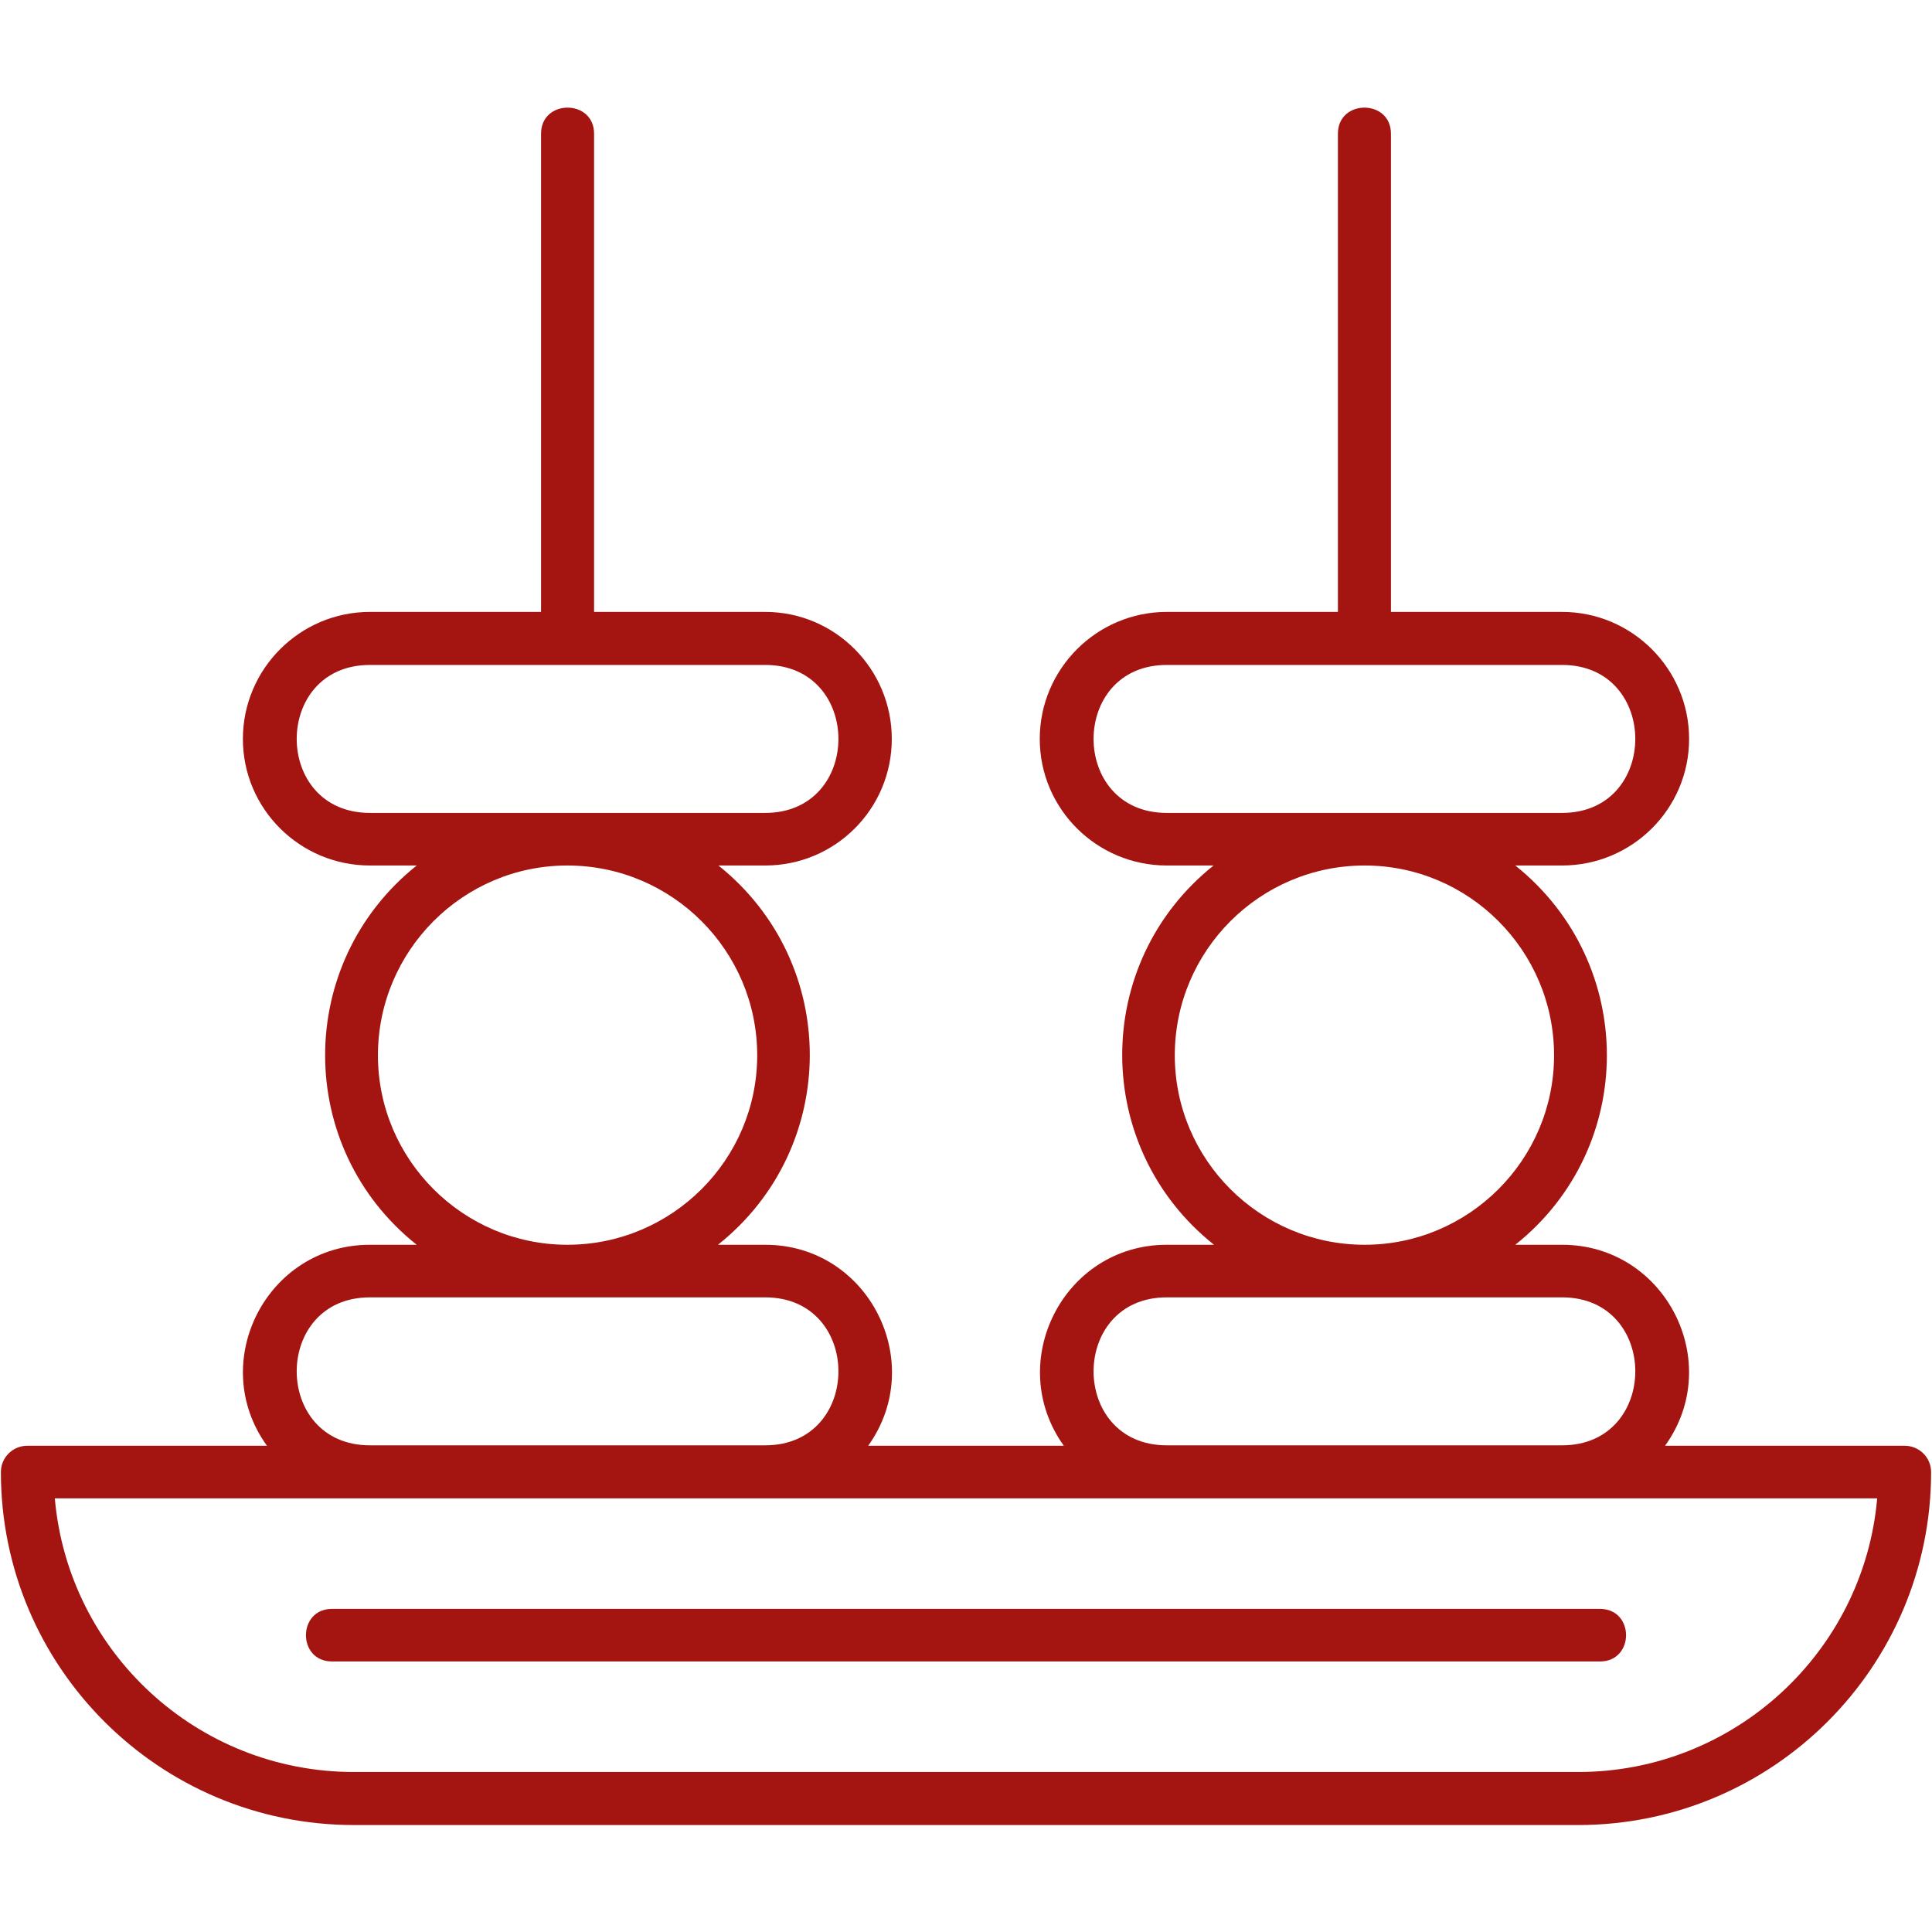 <!-- icon666.com - MILLIONS OF FREE VECTOR ICONS --><svg clip-rule="evenodd" fill-rule="evenodd" image-rendering="optimizeQuality" shape-rendering="geometricPrecision" text-rendering="geometricPrecision" viewBox="0 0 4335 4335" xmlns="http://www.w3.org/2000/svg"><g id="Layer_x0020_1"><path d="m1273 1492h-443c-219 0-219 332 0 332h887c219 0 219-332 0-332zm2268 2603h-2747c-437 0-792-355-792-792 0-33 27-59 59-59h538c-135-187-1-451 231-451h105c-274-218-274-632 0-851h-105c-157 0-285-127-285-284s128-285 285-285h384v-1073c0-78 119-78 119 0v1073h384c157 0 284 128 284 285s-127 284-284 284h-105c274 219 273 633-1 851h106c232 0 365 264 231 451h439c-134-187-1-451 231-451h106c-274-218-275-632-1-851h-105c-157 0-285-127-285-284s128-285 285-285h384v-1073c0-78 119-78 119 0v1073h384c157 0 285 128 285 285s-128 284-285 284h-105c274 219 274 633 0 851h105c232 0 366 264 231 451h538c32 0 59 26 59 59 0 437-355 792-792 792zm-3418-733c30 344 319 614 671 614h2747c351 0 641-270 671-614zm3467 366h-2845c-78 0-78-118 0-118h2845c78 0 78 118 0 118zm-972-817c-219 0-219 332 0 332h887c219 0 219-332 0-332zm444-969c-235 0-426 191-426 426 0 234 191 425 426 425 234 0 425-191 425-425 0-235-191-426-425-426zm-444-450c-219 0-219 332 0 332h887c219 0 219-332 0-332zm-1788 1419c-219 0-219 332 0 332h887c219 0 219-332 0-332zm443-969c-234 0-425 191-425 426 0 234 191 425 425 425 235 0 426-191 426-425 0-235-191-426-426-426z" fill="#000000" style="fill: rgb(164, 21, 17);"></path></g></svg>